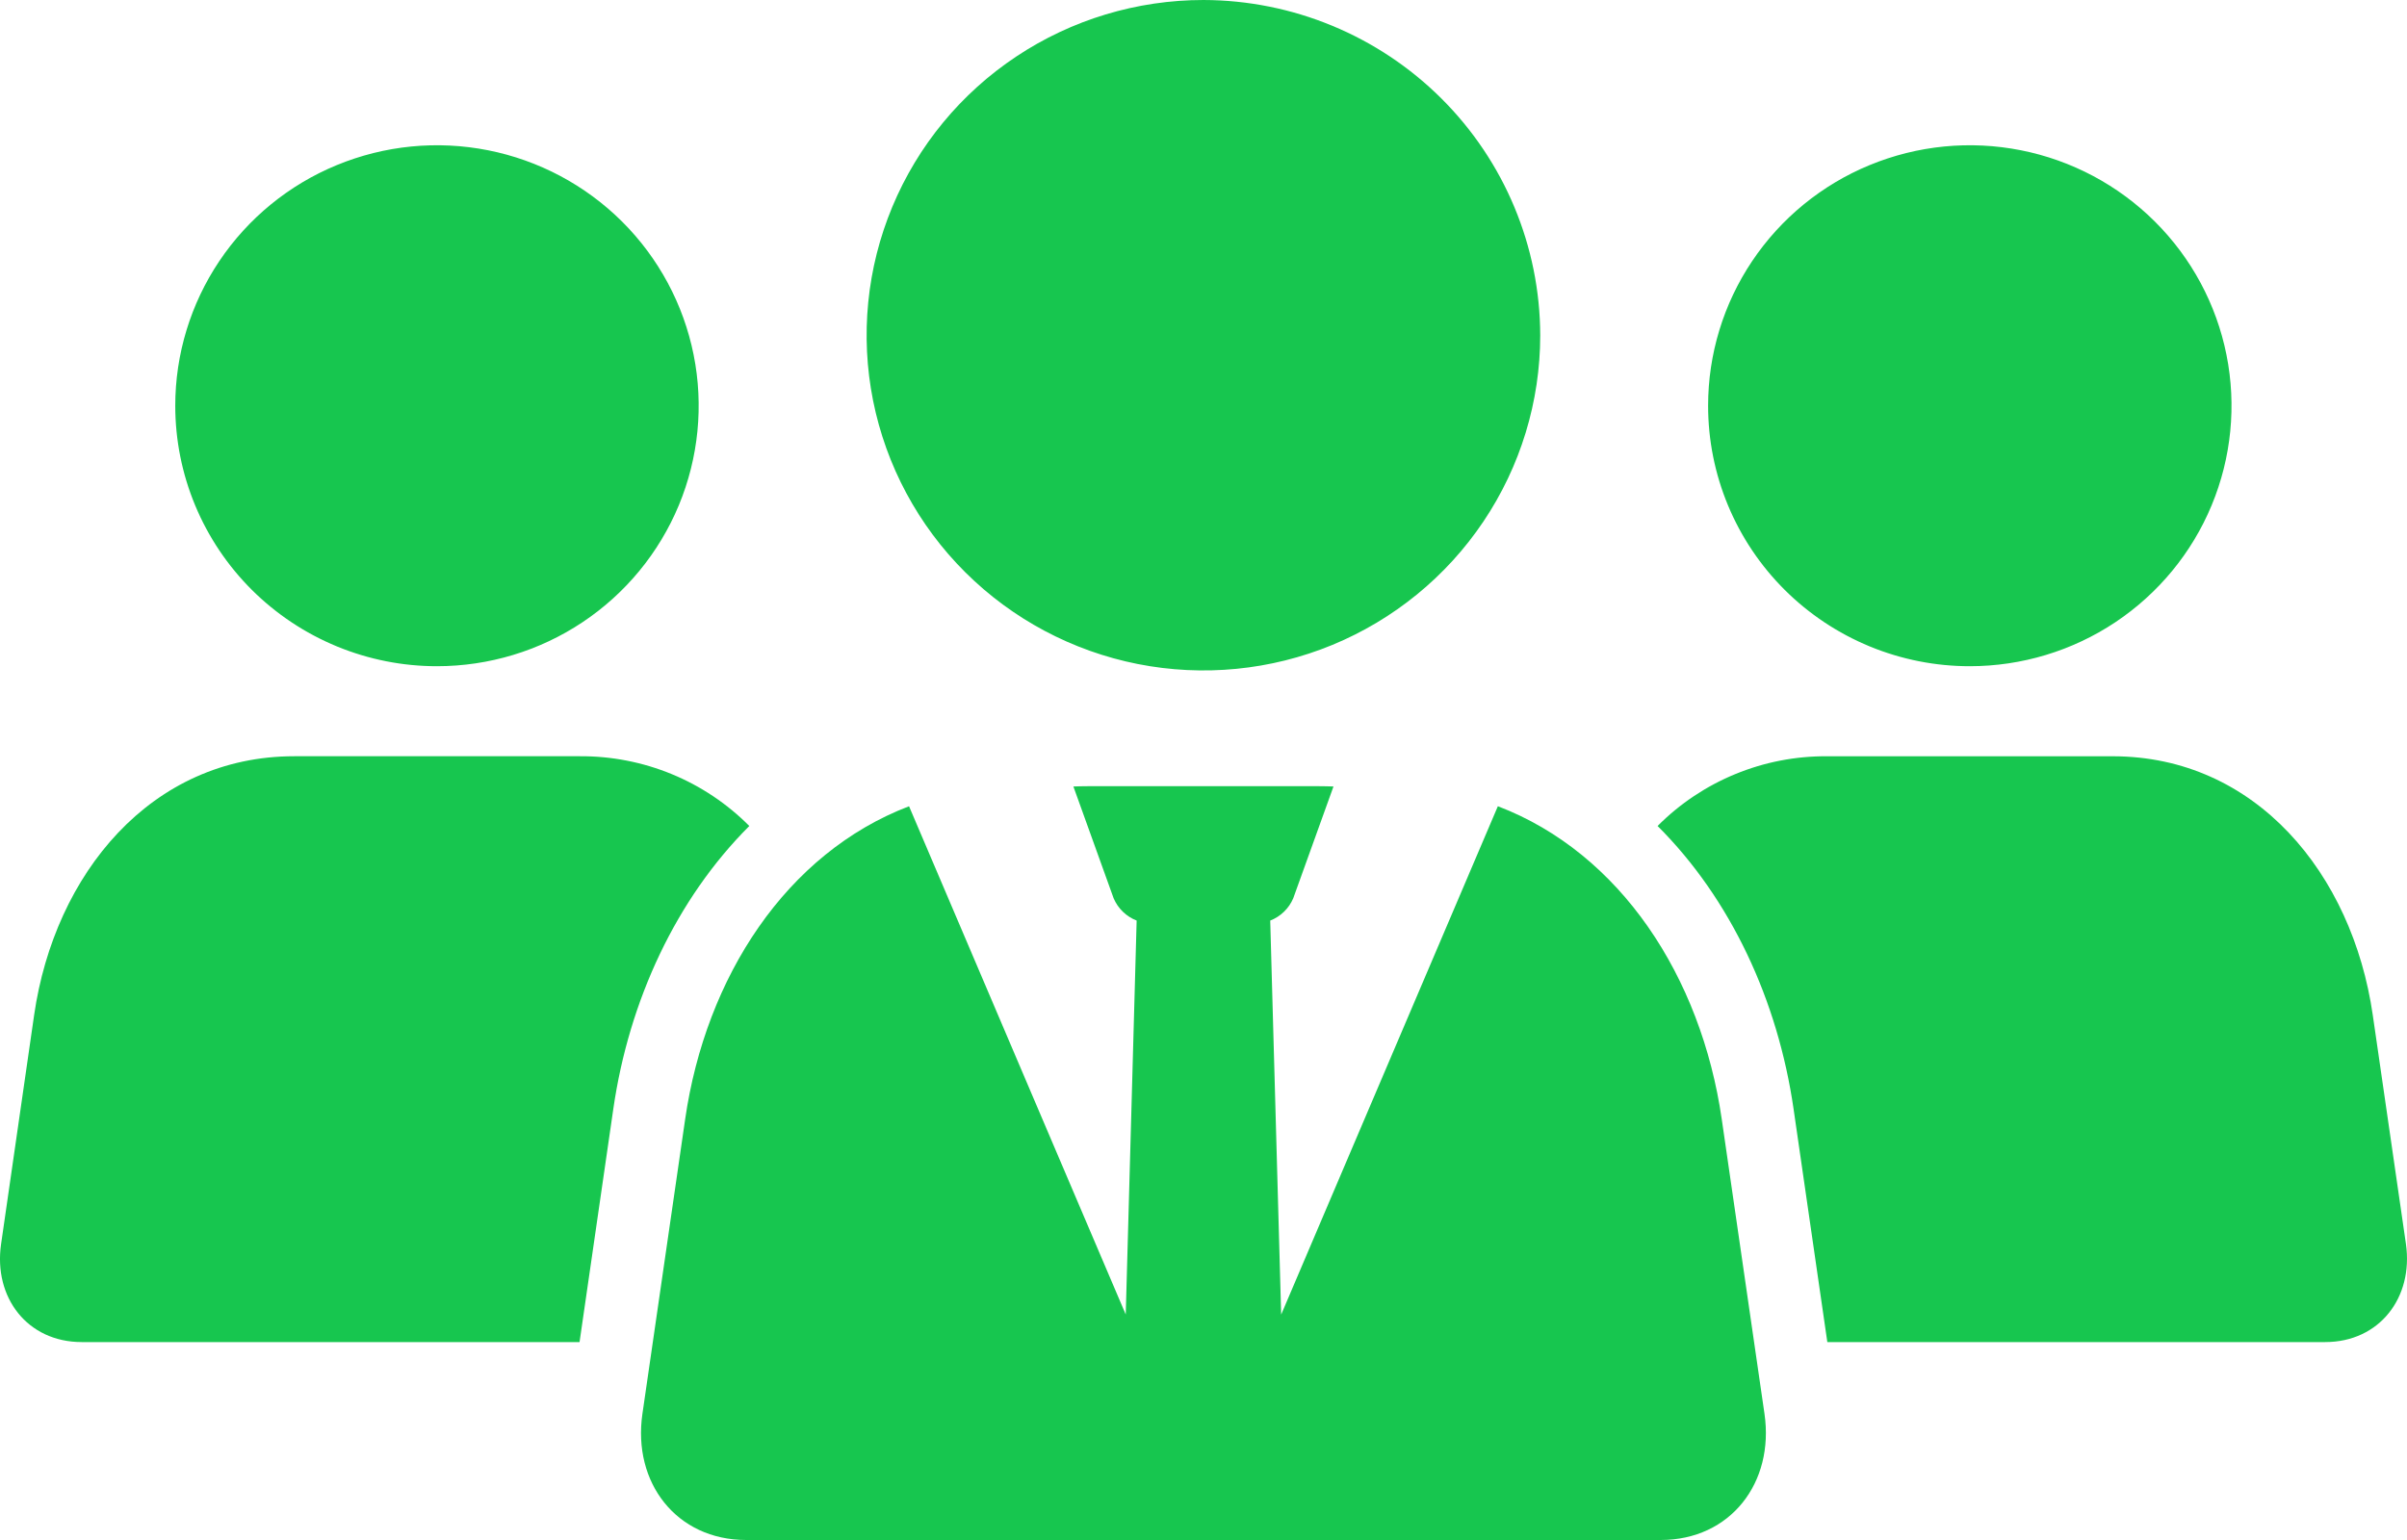 <svg width="75" height="48" viewBox="0 0 75 48" fill="none" xmlns="http://www.w3.org/2000/svg">
<path fill-rule="evenodd" clip-rule="evenodd" d="M72.45 41.831H56.938L55.886 34.565C55.396 31.18 53.928 28.018 51.649 25.745C52.339 25.051 53.162 24.501 54.069 24.128C54.976 23.754 55.948 23.565 56.929 23.572H65.829C70.29 23.572 73.297 27.239 73.933 31.635L74.967 38.774C75.204 40.441 74.143 41.831 72.45 41.831ZM61.381 20.765C62.994 20.764 64.57 20.288 65.911 19.395C67.251 18.502 68.296 17.234 68.912 15.751C69.529 14.267 69.69 12.634 69.375 11.06C69.06 9.485 68.283 8.039 67.142 6.904C66.002 5.769 64.549 4.996 62.967 4.683C61.385 4.37 59.746 4.531 58.256 5.146C56.766 5.76 55.493 6.801 54.597 8.136C53.701 9.471 53.223 11.04 53.223 12.646C53.223 13.713 53.434 14.769 53.844 15.754C54.254 16.739 54.855 17.634 55.612 18.388C56.37 19.142 57.27 19.74 58.259 20.148C59.249 20.556 60.31 20.766 61.381 20.765ZM18.067 23.571H9.168C4.706 23.571 1.7 27.239 1.064 31.635L0.034 38.774C-0.208 40.441 0.853 41.831 2.547 41.831H18.058L19.11 34.565C19.6 31.18 21.073 28.018 23.348 25.745C22.657 25.05 21.835 24.5 20.928 24.127C20.021 23.754 19.049 23.565 18.067 23.571ZM13.62 20.765C15.232 20.764 16.809 20.288 18.149 19.395C19.49 18.502 20.534 17.234 21.151 15.75C21.767 14.267 21.928 12.634 21.613 11.06C21.298 9.485 20.521 8.039 19.381 6.904C18.24 5.769 16.787 4.996 15.205 4.683C13.623 4.37 11.984 4.531 10.494 5.146C9.004 5.76 7.731 6.801 6.835 8.136C5.939 9.471 5.461 11.04 5.461 12.646C5.461 13.713 5.672 14.769 6.082 15.754C6.492 16.739 7.093 17.634 7.851 18.389C8.609 19.142 9.508 19.74 10.498 20.148C11.488 20.556 12.549 20.766 13.62 20.765ZM37.5 2.65087e-07C35.424 -0 33.395 0.612 31.669 1.76C29.943 2.907 28.598 4.539 27.803 6.448C27.008 8.357 26.8 10.458 27.204 12.485C27.609 14.512 28.608 16.374 30.075 17.835C31.543 19.297 33.412 20.292 35.448 20.696C37.484 21.099 39.594 20.893 41.511 20.103C43.429 19.312 45.069 17.973 46.222 16.255C47.376 14.537 47.992 12.517 47.992 10.451C47.986 7.682 46.879 5.028 44.912 3.069C42.946 1.111 40.281 0.007 37.5 2.65087e-07ZM53.648 34.883C53.006 30.448 50.494 26.59 46.672 25.129L42.698 34.454L39.92 40.975L39.579 28.693C39.739 28.631 39.885 28.537 40.008 28.418C40.131 28.299 40.229 28.156 40.296 27.999L41.55 24.514C41.403 24.509 41.257 24.505 41.11 24.505H33.886C33.739 24.505 33.593 24.509 33.446 24.514L34.7 27.999C34.767 28.156 34.865 28.299 34.988 28.418C35.111 28.537 35.257 28.631 35.417 28.693L35.077 40.971L32.299 34.455L28.325 25.13C24.503 26.591 21.991 30.448 21.349 34.884L20.017 44.068C19.706 46.21 21.074 48 23.252 48H51.745C53.923 48 55.29 46.21 54.98 44.068L53.648 34.883Z" fill="#17C64F"/>
</svg>
